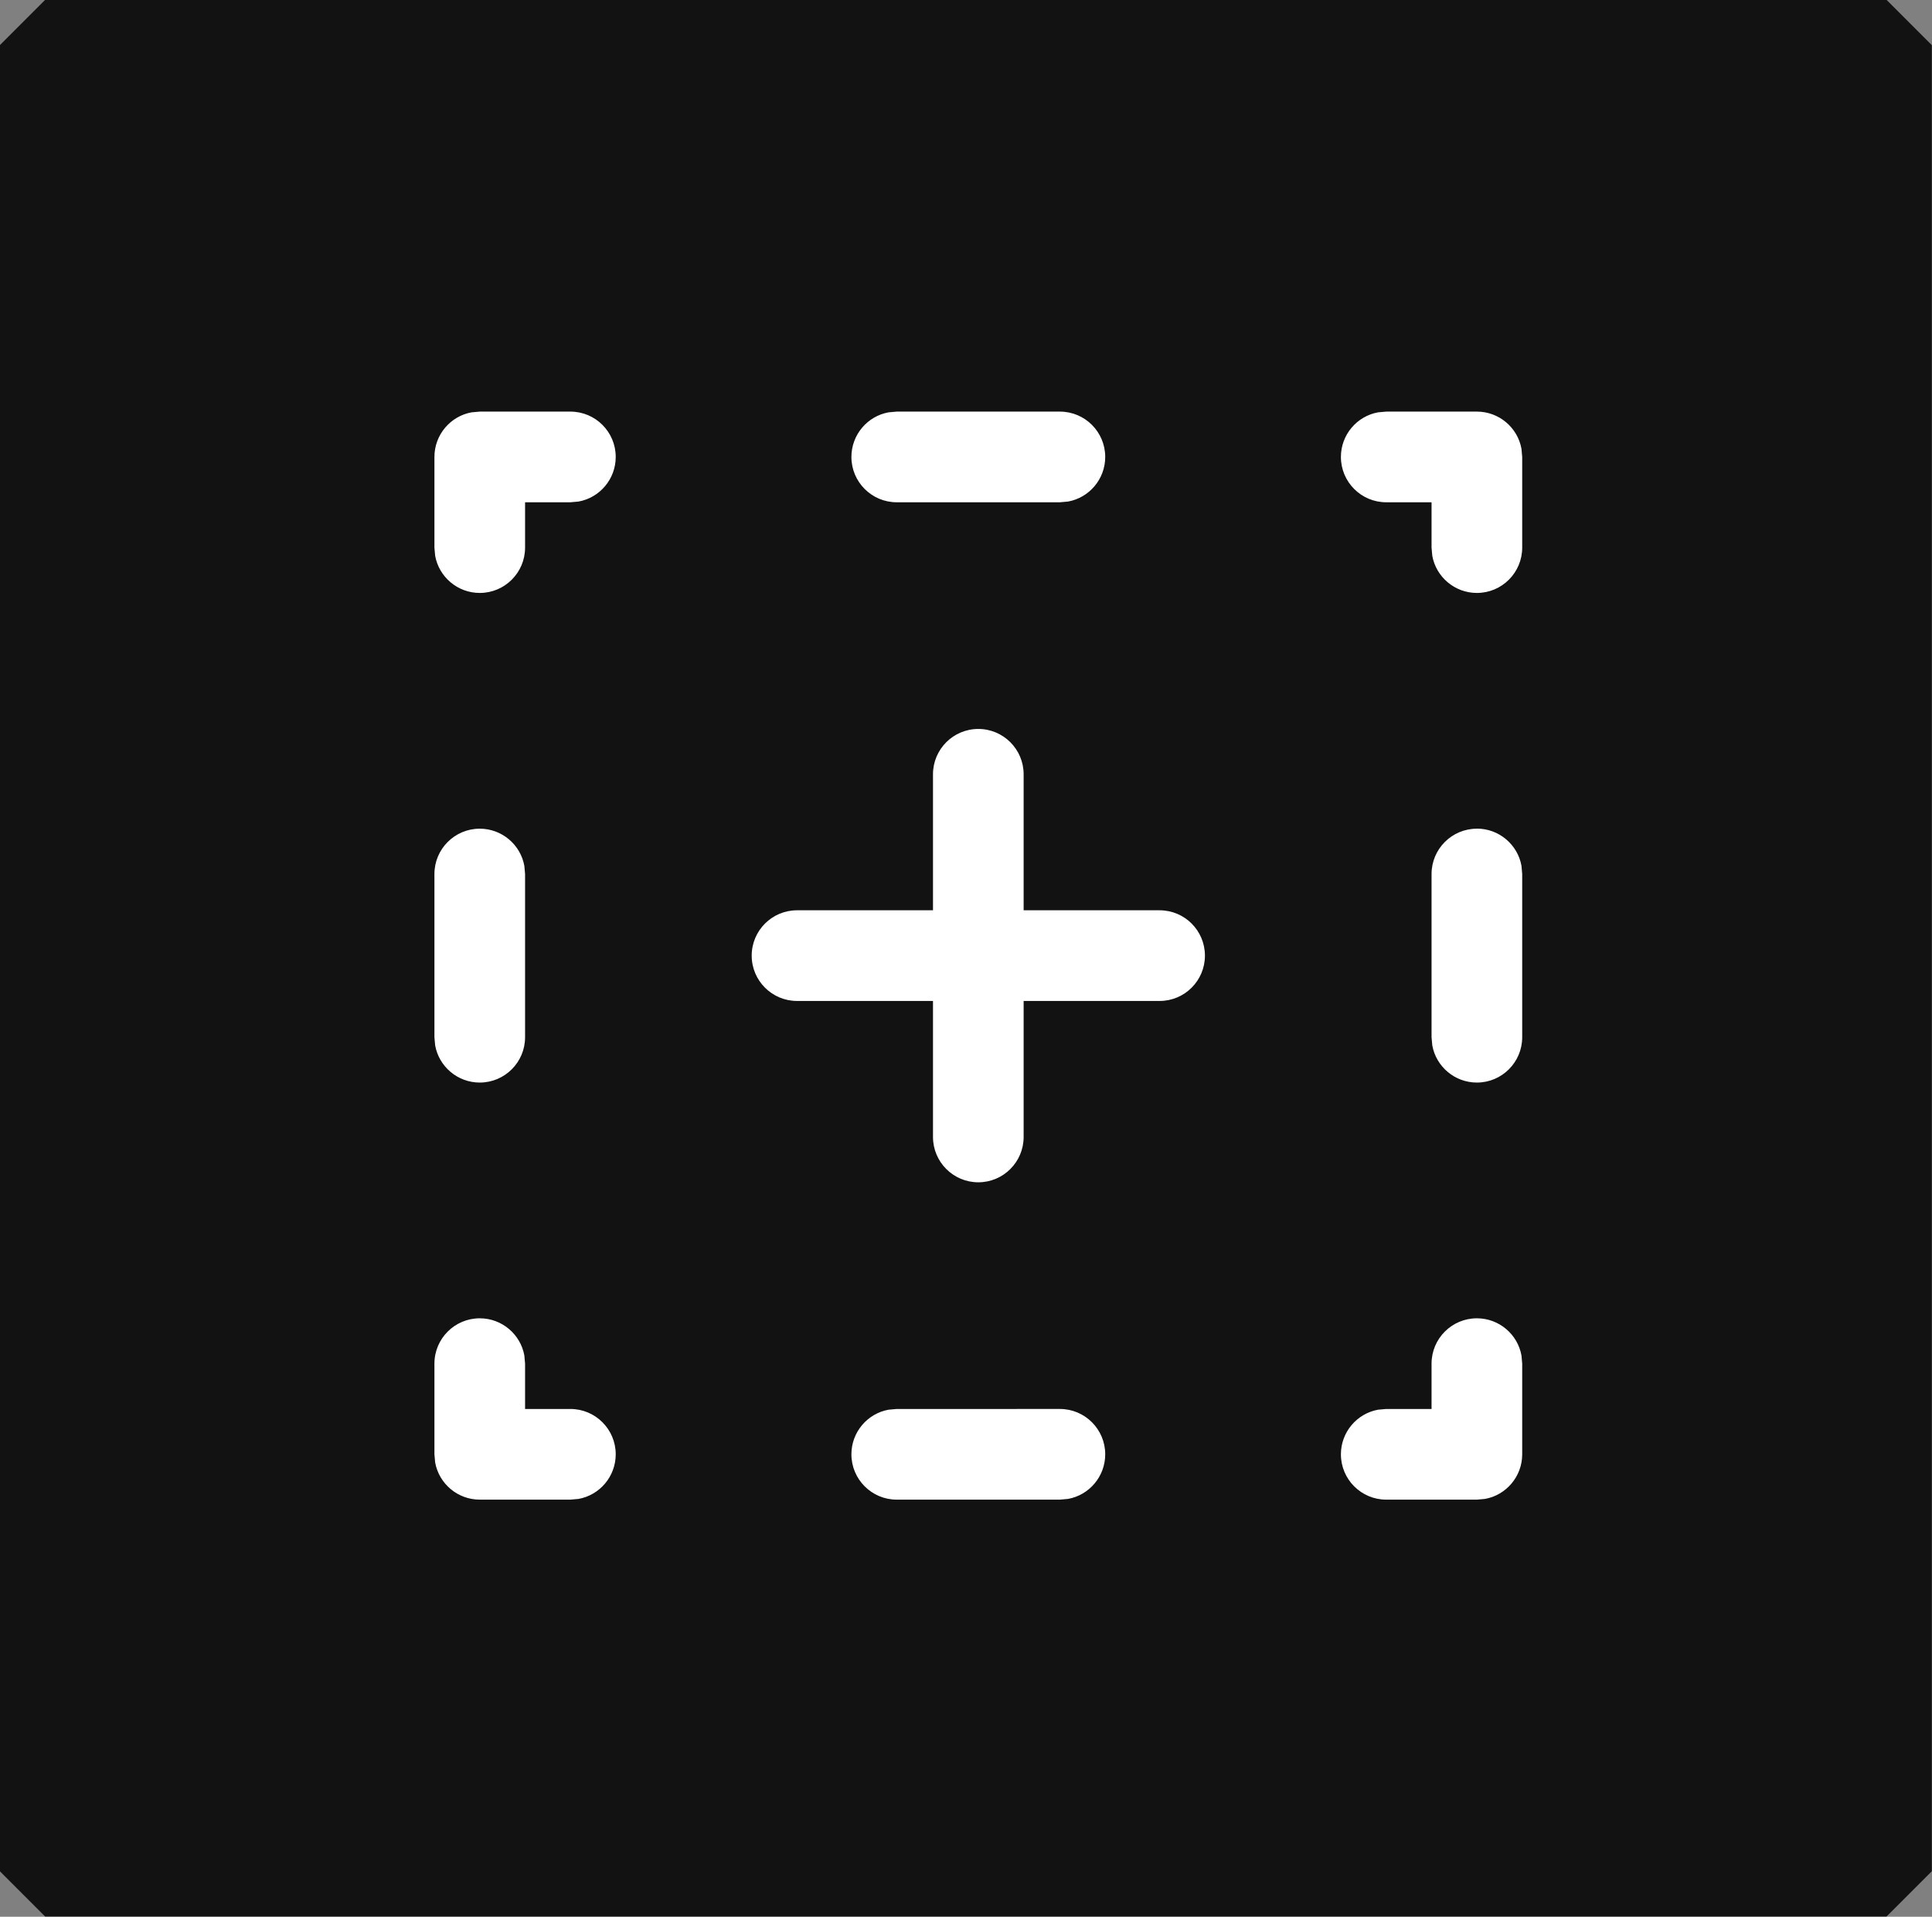 <?xml version="1.0" encoding="UTF-8" standalone="no"?>
<!-- Created with Inkscape (http://www.inkscape.org/) -->

<svg
   xmlns:dc="http://purl.org/dc/elements/1.1/"
   xmlns:cc="http://creativecommons.org/ns#"
   xmlns:rdf="http://www.w3.org/1999/02/22-rdf-syntax-ns#"
   xmlns:svg="http://www.w3.org/2000/svg"
   xmlns="http://www.w3.org/2000/svg"
   xmlns:sodipodi="http://sodipodi.sourceforge.net/DTD/sodipodi-0.dtd"
   xmlns:inkscape="http://www.inkscape.org/namespaces/inkscape"
   width="5.648mm"
   height="5.602mm"
   viewBox="0 0 5.648 5.602"
   version="1.1"
   id="svg8"
   inkscape:version="0.92.4 (5da689c313, 2019-01-14)"
   sodipodi:docname="presetview-btn.svg">
  <rect x="0" y="0" width="5.648" height="5.602" fill="#808080" stroke="none"/>
  <defs
     id="defs2">
    <path
       id="path-1"
       d="M 3,15 H 8.5 C 8.776,15 9,15.224 9,15.5 9,15.776 8.776,16 8.5,16 h -6 C 2.224,16 2,15.776 2,15.5 v -6 C 2,9.224 2.224,9 2.5,9 2.776,9 3,9.224 3,9.5 Z M 16,2.5 v 6 C 16,8.776 15.776,9 15.5,9 15.224,9 15,8.776 15,8.5 V 3 H 9.5 C 9.224,3 9,2.776 9,2.5 9,2.224 9.224,2 9.5,2 h 6 C 15.776,2 16,2.224 16,2.5 Z"
       inkscape:connector-curvature="0" />
    <path
       id="path-1-4"
       d="M 3,15 H 8.5 C 8.776,15 9,15.224 9,15.5 9,15.776 8.776,16 8.5,16 h -6 C 2.224,16 2,15.776 2,15.5 v -6 C 2,9.224 2.224,9 2.5,9 2.776,9 3,9.224 3,9.5 Z M 16,2.5 v 6 C 16,8.776 15.776,9 15.5,9 15.224,9 15,8.776 15,8.5 V 3 H 9.5 C 9.224,3 9,2.776 9,2.5 9,2.224 9.224,2 9.5,2 h 6 C 15.776,2 16,2.224 16,2.5 Z"
       inkscape:connector-curvature="0" />
    <path
       id="path-1-2"
       d="M 3,15 H 8.5 C 8.776,15 9,15.224 9,15.5 9,15.776 8.776,16 8.5,16 h -6 C 2.224,16 2,15.776 2,15.5 v -6 C 2,9.224 2.224,9 2.5,9 2.776,9 3,9.224 3,9.5 Z M 16,2.5 v 6 C 16,8.776 15.776,9 15.5,9 15.224,9 15,8.776 15,8.5 V 3 H 9.5 C 9.224,3 9,2.776 9,2.5 9,2.224 9.224,2 9.5,2 h 6 C 15.776,2 16,2.224 16,2.5 Z"
       inkscape:connector-curvature="0" />
  </defs>
  <sodipodi:namedview
     id="base"
     pagecolor="#ffffff"
     bordercolor="#666666"
     borderopacity="1.0"
     inkscape:pageopacity="0.0"
     inkscape:pageshadow="2"
     inkscape:zoom="7.9195959"
     inkscape:cx="20.084328"
     inkscape:cy="-12.680641"
     inkscape:document-units="mm"
     inkscape:current-layer="layer1"
     showgrid="false"
     inkscape:window-width="2560"
     inkscape:window-height="1361"
     inkscape:window-x="2391"
     inkscape:window-y="-9"
     inkscape:window-maximized="1" />
  <g
     inkscape:label="Layer 1"
     inkscape:groupmode="layer"
     id="layer1"
     transform="translate(-53.749,-88.72)">
    <rect
       style="fill:#131213;fill-opacity:1;stroke:#131213;stroke-width:0.265;stroke-miterlimit:1;stroke-dasharray:none;stroke-opacity:1"
       id="rect837"
       width="5.383"
       height="5.337"
       x="53.881"
       y="88.852"
       ry="0"
       rx="0" />
    <g
       id="Symbols-5"
       style="fill:none;fill-rule:evenodd;stroke:none;stroke-width:1"
       transform="matrix(0.265,0,0,0.265,55.019,89.923)">
      <g
         id="icons/12/save-preset_12">
        <g
           id="icon">
          <polygon
             points="0,0 12,0 12,12 0,12 "
             id="12x12" />
          <path
             id="path1479"
             d="m 11.5,10 c 0.245,0 0.45,0.177 0.492,0.41 L 12,10.5 v 1 c 0,0.245 -0.177,0.45 -0.41,0.492 L 11.5,12 h -1 C 10.224,12 10,11.776 10,11.5 c 0,-0.245 0.177,-0.45 0.41,-0.492 L 10.5,11 H 11 V 10.5 C 11,10.224 11.224,10 11.5,10 Z m -4.6,1 c 0.276,0 0.5,0.224 0.5,0.5 0,0.245 -0.177,0.45 -0.41,0.492 L 6.9,12 h -1.8 c -0.276,0 -0.5,-0.224 -0.5,-0.5 0,-0.245 0.177,-0.45 0.41,-0.492 L 5.1,11 Z M 0.5,10 c 0.245,0 0.45,0.177 0.492,0.41 L 1,10.5 V 11 H 1.5 C 1.776,11 2,11.224 2,11.5 2,11.745 1.823,11.95 1.59,11.992 L 1.5,12 h -1 C 0.255,12 0.05,11.823 0.008,11.59 L 0,11.5 v -1 C 0,10.224 0.224,10 0.5,10 Z M 6,3.5 C 6.276,3.5 6.5,3.724 6.5,4 V 4 5.5 H 8 C 8.276,5.5 8.5,5.724 8.5,6 8.5,6.276 8.276,6.5 8,6.5 v 0 H 6.5 V 8 C 6.5,8.276 6.276,8.5 6,8.5 5.724,8.5 5.5,8.276 5.5,8 V 8 6.5 H 4 C 3.724,6.5 3.5,6.276 3.5,6 3.5,5.724 3.724,5.5 4,5.5 v 0 H 5.5 V 4 C 5.5,3.724 5.724,3.5 6,3.5 Z M 0.5,4.6 c 0.245,0 0.45,0.177 0.492,0.41 L 1,5.1 v 1.8 c 0,0.276 -0.224,0.5 -0.5,0.5 -0.245,0 -0.45,-0.177 -0.492,-0.41 L 0,6.9 v -1.8 c 0,-0.276 0.224,-0.5 0.5,-0.5 z m 11,-8e-4 c 0.245,0 0.45,0.177 0.492,0.41 L 12,5.1 v 1.8 c 0,0.276 -0.224,0.5 -0.5,0.5 -0.245,0 -0.45,-0.177 -0.492,-0.41 L 11,6.9 v -1.8 c 0,-0.276 0.224,-0.5 0.5,-0.5 z M 1.5,0 C 1.776,0 2,0.224 2,0.5 2,0.745 1.823,0.95 1.59,0.992 L 1.5,1 H 1 V 1.5 C 1,1.776 0.776,2 0.5,2 0.255,2 0.05,1.823 0.008,1.59 L 0,1.5 v -1 C 0,0.255 0.177,0.05 0.41,0.008 L 0.5,0 Z m 10,0 c 0.245,0 0.45,0.177 0.492,0.41 L 12,0.5 v 1 C 12,1.776 11.776,2 11.5,2 11.255,2 11.05,1.823 11.008,1.59 L 11,1.5 V 1 H 10.5 C 10.224,1 10,0.776 10,0.5 10,0.255 10.177,0.05 10.41,0.008 L 10.5,0 Z M 6.9,0 c 0.276,0 0.5,0.224 0.5,0.5 0,0.245 -0.177,0.45 -0.41,0.492 L 6.9,1 h -1.8 c -0.276,0 -0.5,-0.224 -0.5,-0.5 0,-0.245 0.177,-0.45 0.41,-0.492 L 5.1,0 Z"
             inkscape:connector-curvature="0"
             style="fill:#ffffff" />
        </g>
      </g>
    </g>
  </g>
</svg>
